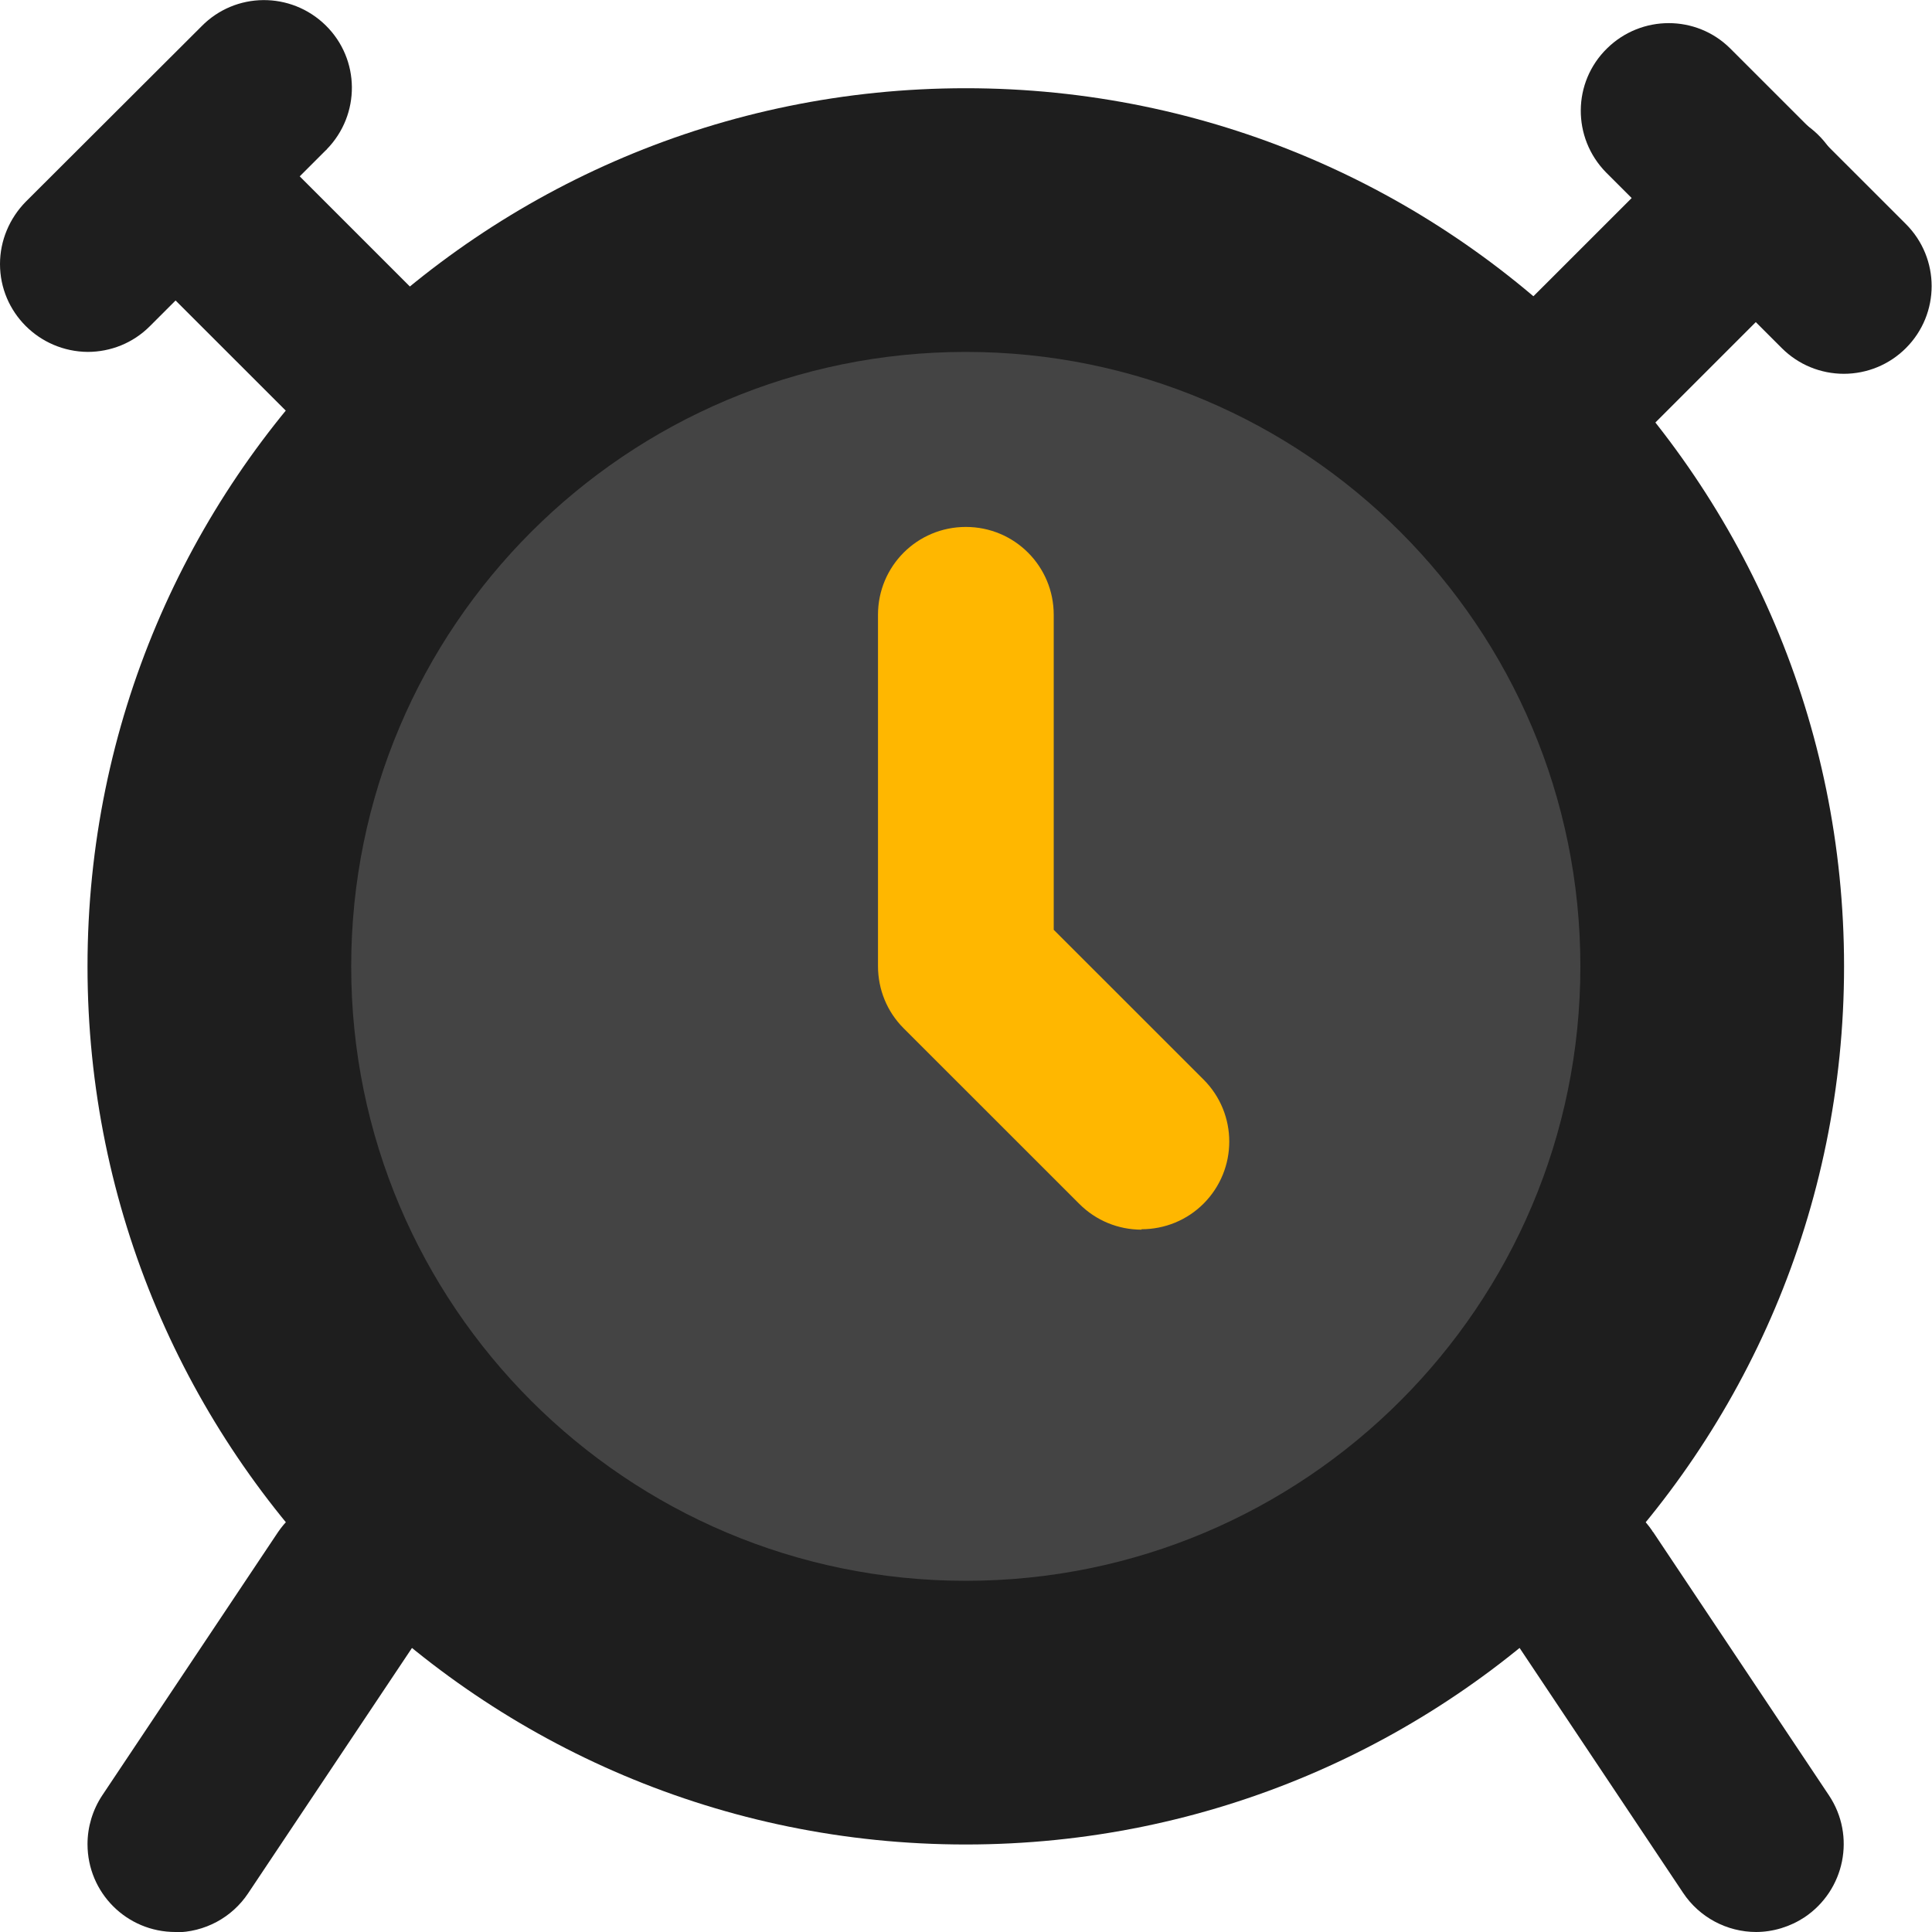 <svg width="27" height="27" viewBox="0 0 27 27" fill="none" xmlns="http://www.w3.org/2000/svg">
<g clip-path="url(#clip0_1620_4518)">
<path d="M13.497 25.777C20.276 25.777 25.771 20.283 25.771 13.505C25.771 6.728 20.276 1.233 13.497 1.233C6.718 1.233 1.223 6.728 1.223 13.505C1.223 20.283 6.718 25.777 13.497 25.777Z" fill="#1E1E1E"/>
<path d="M13.497 22.092C18.24 22.092 22.086 18.248 22.086 13.505C22.086 8.763 18.24 4.918 13.497 4.918C8.754 4.918 4.908 8.763 4.908 13.505C4.908 18.248 8.754 22.092 13.497 22.092Z" fill="#444444"/>
<path d="M1.228 4.918C0.548 4.913 0 4.365 0 3.69C0 3.363 0.132 3.052 0.359 2.82L2.815 0.369C3.29 -0.116 4.065 -0.121 4.55 0.353C5.035 0.828 5.04 1.602 4.566 2.087C4.566 2.093 4.555 2.098 4.55 2.103L2.093 4.56C1.861 4.792 1.55 4.918 1.223 4.918H1.228Z" fill="#1E1E1E"/>
<path d="M4.908 6.141C4.581 6.141 4.27 6.015 4.038 5.783L1.586 3.332C1.112 2.847 1.117 2.072 1.602 1.597C2.082 1.128 2.846 1.128 3.321 1.597L5.778 4.054C6.258 4.533 6.258 5.308 5.778 5.788C5.546 6.02 5.235 6.146 4.908 6.146V6.141Z" fill="#1E1E1E"/>
<path d="M25.771 5.224C25.444 5.224 25.133 5.097 24.901 4.865L22.444 2.409C21.969 1.924 21.974 1.149 22.46 0.675C22.939 0.206 23.704 0.206 24.178 0.675L26.635 3.131C27.115 3.611 27.115 4.386 26.635 4.865C26.403 5.097 26.092 5.224 25.765 5.224H25.771Z" fill="#1E1E1E"/>
<path d="M22.244 6.294C21.564 6.294 21.016 5.746 21.016 5.066C21.016 4.739 21.147 4.428 21.374 4.196L23.673 1.898C24.147 1.413 24.922 1.407 25.407 1.882C25.893 2.356 25.898 3.131 25.423 3.616C25.423 3.621 25.413 3.627 25.407 3.632L23.109 5.93C22.877 6.162 22.566 6.289 22.239 6.289L22.244 6.294Z" fill="#1E1E1E"/>
<path d="M15.955 17.185C15.628 17.185 15.317 17.058 15.085 16.826L12.628 14.37C12.396 14.138 12.27 13.827 12.27 13.5V8.592C12.27 7.912 12.818 7.364 13.498 7.364C14.178 7.364 14.726 7.912 14.726 8.592V12.994L16.82 15.087C17.299 15.566 17.299 16.341 16.82 16.821C16.588 17.053 16.277 17.179 15.95 17.179L15.955 17.185Z" fill="#FFB700"/>
<path d="M2.451 27C1.771 27 1.223 26.452 1.223 25.772C1.223 25.529 1.296 25.292 1.428 25.092L3.885 21.412C4.265 20.854 5.029 20.706 5.588 21.091C6.142 21.465 6.289 22.213 5.926 22.778L3.469 26.457C3.242 26.8 2.857 27.005 2.446 27.005L2.451 27Z" fill="#1E1E1E"/>
<path d="M24.544 27C24.133 27 23.748 26.794 23.521 26.452L21.064 22.772C20.684 22.214 20.827 21.449 21.386 21.07C21.945 20.69 22.709 20.832 23.089 21.391C23.089 21.396 23.099 21.407 23.104 21.412L25.561 25.092C25.936 25.656 25.783 26.415 25.219 26.794C25.018 26.926 24.781 27 24.538 27H24.544Z" fill="#1E1E1E"/>
</g>
<defs>
<clipPath id="clip0_1620_4518">
<rect width="27" height="27" fill="white"/>
</clipPath>
</defs>
</svg>
